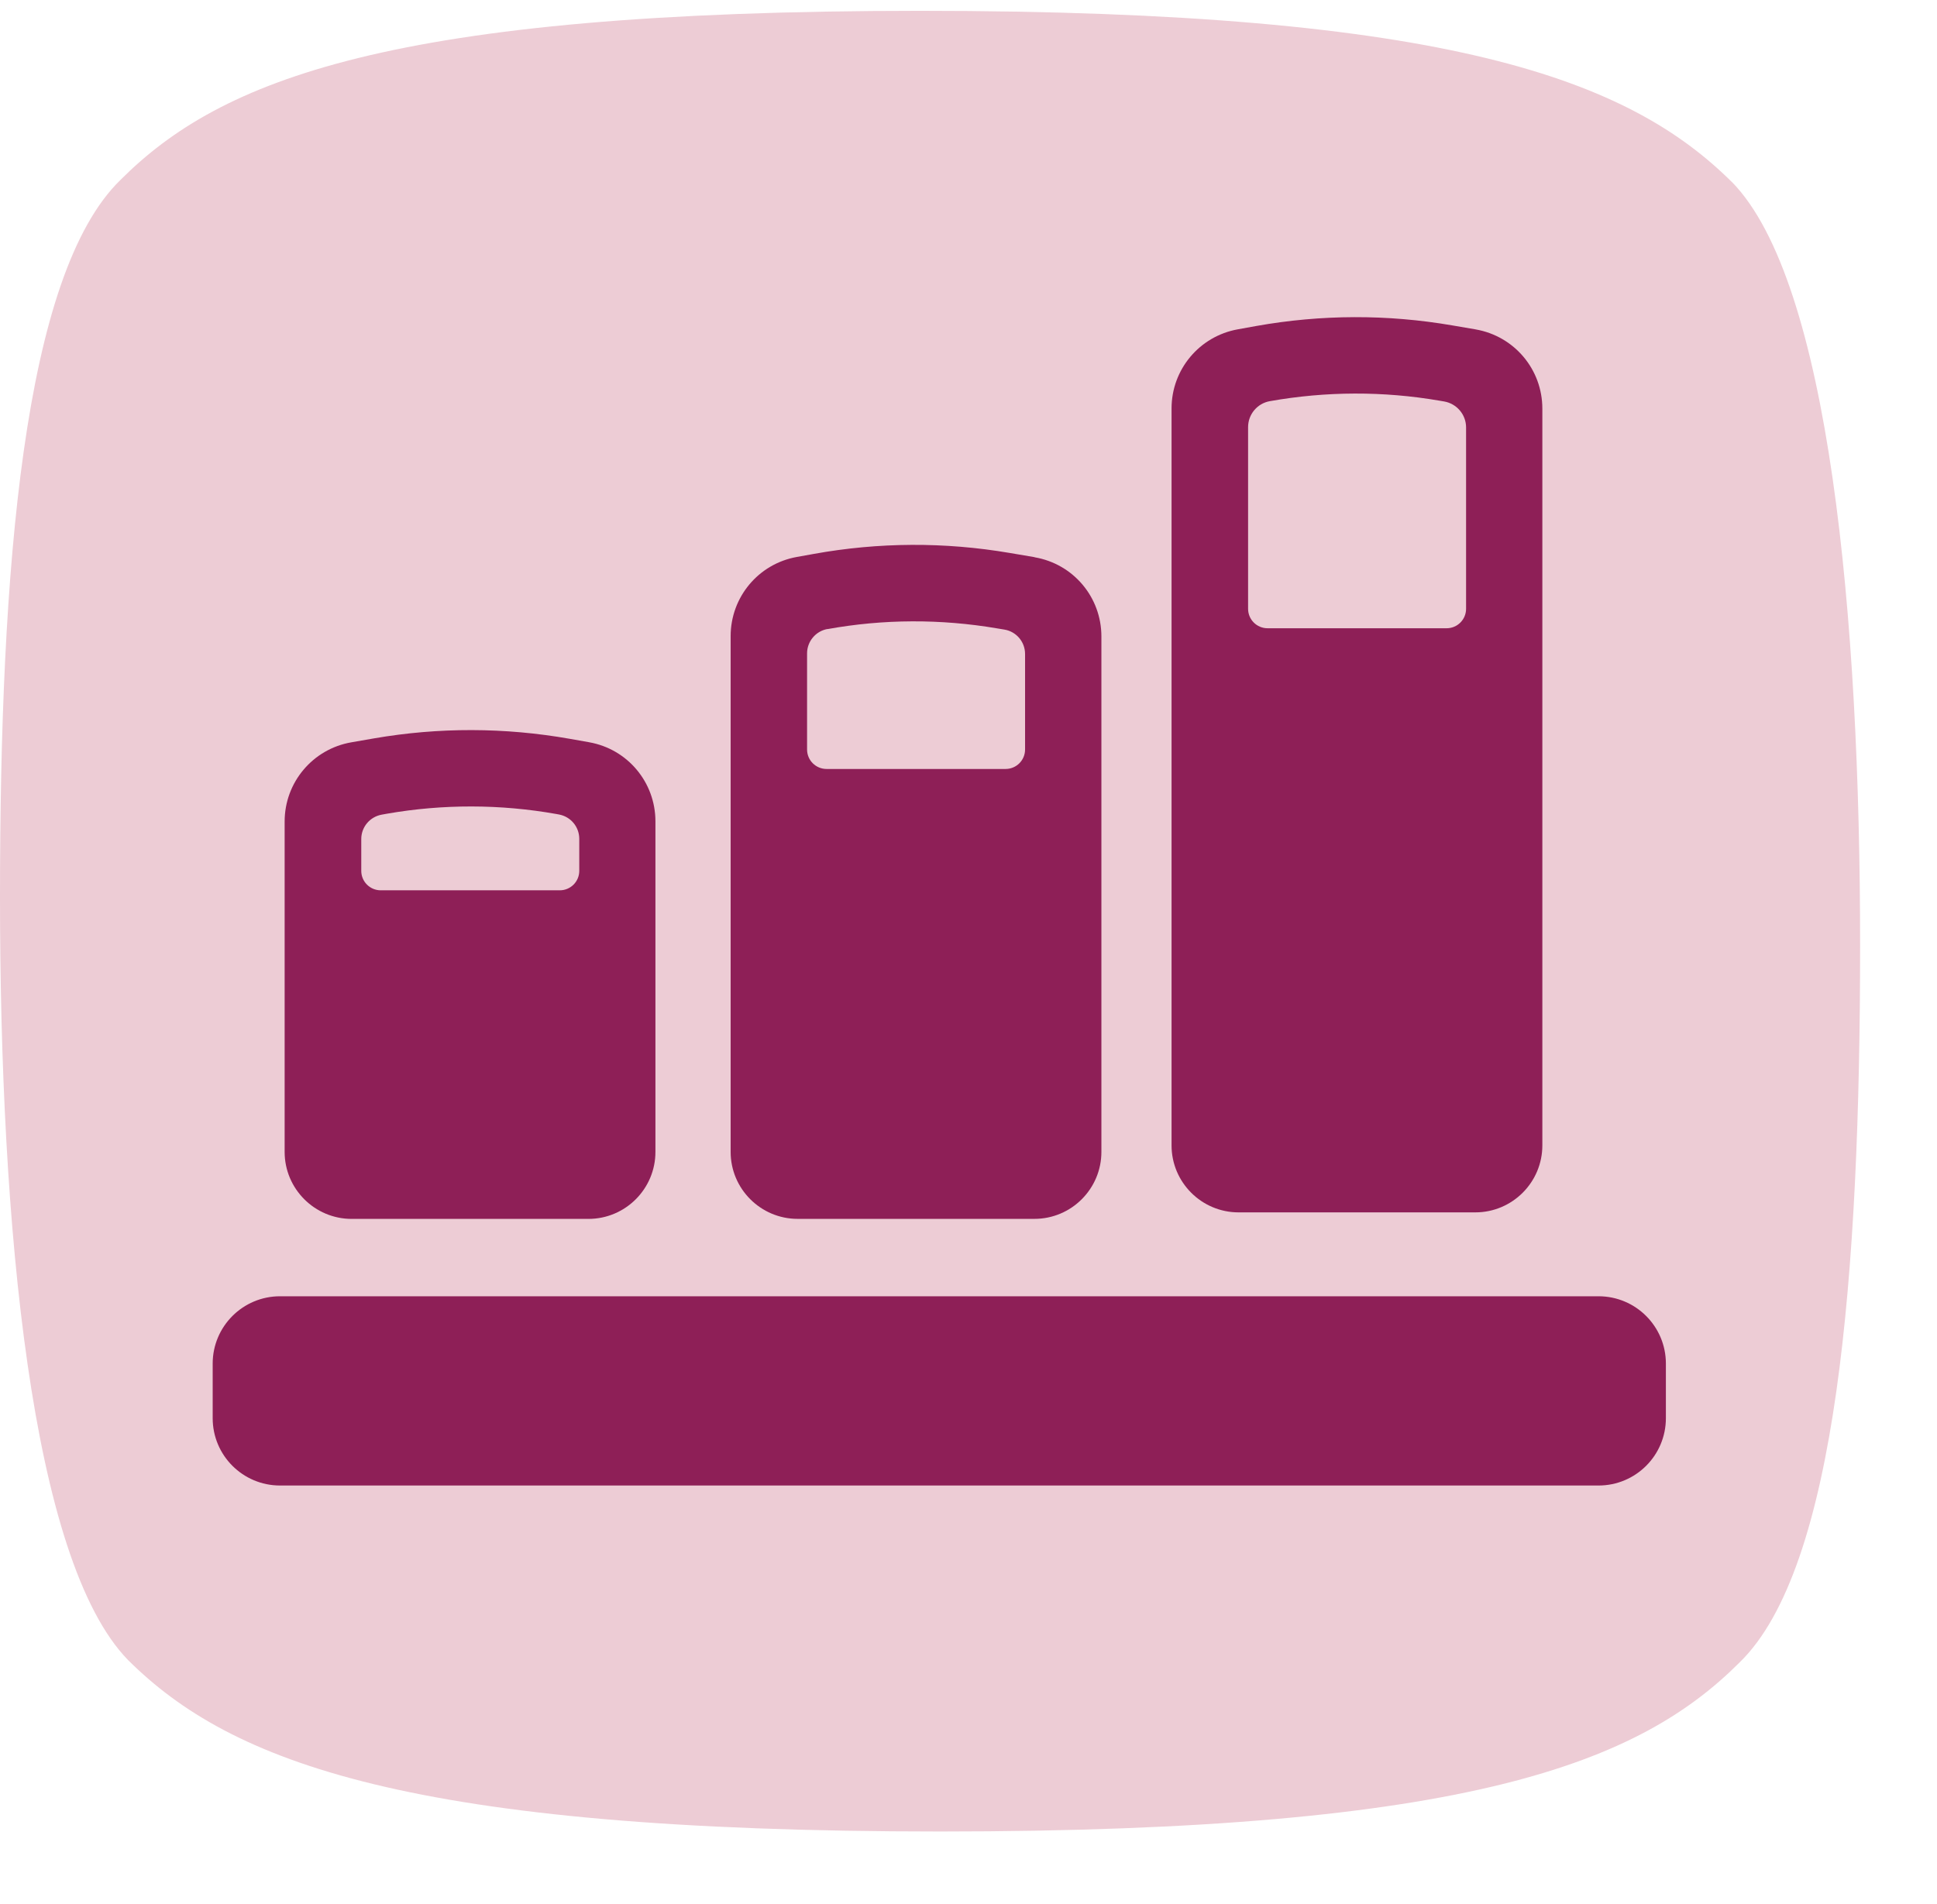 <svg width="59" height="58" viewBox="0 0 59 58" fill="none" xmlns="http://www.w3.org/2000/svg">
<path d="M52.757 5.551C49.629 2.439 44.194 0.33 28.027 0.33C11.86 0.33 6.712 2.439 3.673 5.478C0.707 8.353 0 17.341 0 27.327C0 37.312 0.936 47.539 3.902 50.578C7.029 53.69 12.464 55.8 28.631 55.8C44.798 55.8 49.946 53.69 52.985 50.651C55.951 47.776 56.658 38.788 56.658 28.799C56.658 18.811 55.722 8.587 52.757 5.548V5.551Z" fill="#EDCCD5"/>
<path d="M48.69 39.493H8.53C7.397 39.493 6.478 40.412 6.478 41.545V43.207C6.478 44.341 7.397 45.259 8.53 45.259H48.69C49.824 45.259 50.742 44.341 50.742 43.207V41.545C50.742 40.412 49.824 39.493 48.69 39.493Z" fill="#8E1F57"/>
<path d="M31.514 16.975L30.757 16.847C28.775 16.509 26.766 16.518 24.787 16.876L24.269 16.969C23.102 17.179 22.255 18.192 22.255 19.38V35.095C22.255 36.221 23.172 37.135 24.295 37.135H31.508C32.635 37.135 33.548 36.218 33.548 35.095V19.391C33.548 18.195 32.693 17.179 31.511 16.978L31.514 16.975ZM25.203 19.167C26.909 18.858 28.655 18.853 30.367 19.144L30.597 19.182C30.958 19.243 31.223 19.557 31.223 19.924V22.835C31.223 23.163 30.958 23.428 30.629 23.428H25.177C24.848 23.428 24.583 23.163 24.583 22.835V19.906C24.583 19.543 24.845 19.228 25.203 19.164V19.167Z" fill="#8E1F57"/>
<path d="M44.95 10.036L44.237 9.914C42.255 9.573 40.249 9.579 38.27 9.931L37.705 10.033C36.535 10.243 35.685 11.256 35.685 12.443V34.897C35.685 36.023 36.602 36.937 37.725 36.937H44.938C46.065 36.937 46.979 36.02 46.979 34.897V12.449C46.979 11.253 46.123 10.24 44.947 10.036H44.95ZM38.68 12.222C40.389 11.919 42.135 11.913 43.844 12.207L43.986 12.231C44.373 12.298 44.656 12.632 44.656 13.022V18.547C44.656 18.876 44.391 19.141 44.062 19.141H38.61C38.281 19.141 38.016 18.876 38.016 18.547V13.014C38.016 12.624 38.296 12.289 38.68 12.222Z" fill="#8E1F57"/>
<path d="M17.947 22.614L17.353 22.509C15.373 22.16 13.368 22.154 11.386 22.497L10.702 22.616C9.526 22.82 8.67 23.836 8.67 25.03V35.095C8.67 36.221 9.587 37.136 10.71 37.136H17.923C19.05 37.136 19.964 36.219 19.964 35.095V25.024C19.964 23.833 19.114 22.82 17.944 22.614H17.947ZM11.627 24.82L11.787 24.791C13.493 24.494 15.24 24.497 16.945 24.8L17.021 24.814C17.382 24.878 17.644 25.19 17.644 25.556V26.532C17.644 26.86 17.379 27.125 17.05 27.125H11.598C11.269 27.125 11.004 26.86 11.004 26.532V25.562C11.004 25.195 11.269 24.884 11.627 24.82Z" fill="#8E1F57"/>
</svg>
